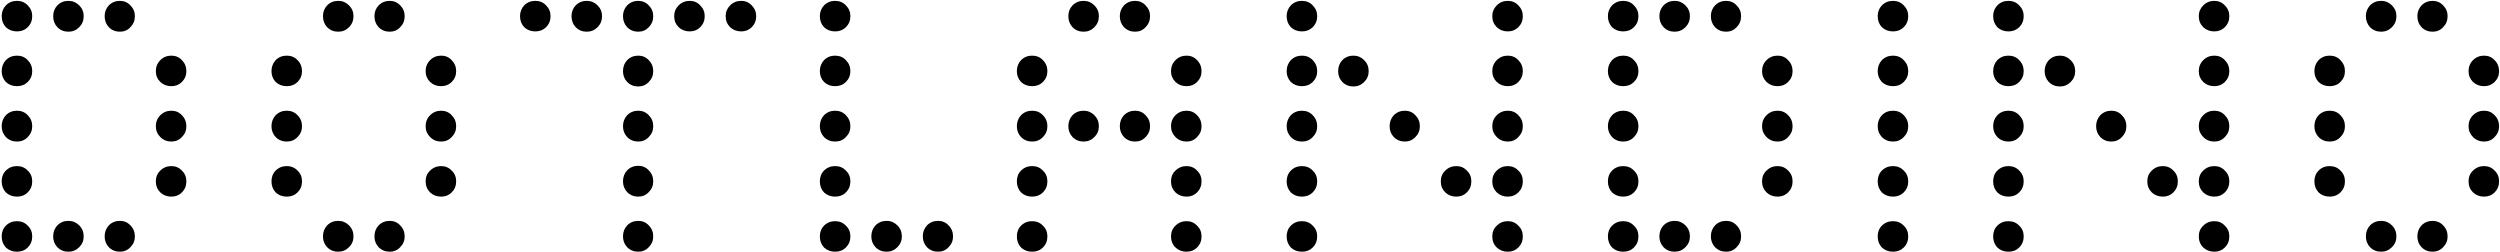 <?xml version="1.0" encoding="UTF-8"?> <svg xmlns="http://www.w3.org/2000/svg" width="735" height="74" viewBox="0 0 735 74" fill="none"><path d="M4.984 9.232C3.693 9.232 2.608 8.821 1.728 8C0.907 7.12 0.496 6.035 0.496 4.744C0.496 3.512 0.907 2.456 1.728 1.576C2.608 0.696 3.693 0.256 4.984 0.256C6.275 0.256 7.331 0.696 8.152 1.576C9.032 2.456 9.472 3.512 9.472 4.744C9.472 6.035 9.032 7.12 8.152 8C7.331 8.821 6.275 9.232 4.984 9.232ZM4.984 25.336C3.693 25.336 2.608 24.925 1.728 24.104C0.907 23.224 0.496 22.168 0.496 20.936C0.496 19.645 0.907 18.56 1.728 17.68C2.608 16.8 3.693 16.36 4.984 16.36C6.275 16.36 7.331 16.8 8.152 17.68C9.032 18.56 9.472 19.645 9.472 20.936C9.472 22.168 9.032 23.224 8.152 24.104C7.331 24.925 6.275 25.336 4.984 25.336ZM4.984 41.616C3.693 41.616 2.608 41.176 1.728 40.296C0.907 39.416 0.496 38.36 0.496 37.128C0.496 35.837 0.907 34.752 1.728 33.872C2.608 32.992 3.693 32.552 4.984 32.552C6.275 32.552 7.331 32.992 8.152 33.872C9.032 34.752 9.472 35.837 9.472 37.128C9.472 38.36 9.032 39.416 8.152 40.296C7.331 41.176 6.275 41.616 4.984 41.616ZM4.984 57.808C3.693 57.808 2.608 57.397 1.728 56.576C0.907 55.696 0.496 54.611 0.496 53.32C0.496 52.029 0.907 50.973 1.728 50.152C2.608 49.272 3.693 48.832 4.984 48.832C6.275 48.832 7.331 49.272 8.152 50.152C9.032 50.973 9.472 52.029 9.472 53.32C9.472 54.611 9.032 55.696 8.152 56.576C7.331 57.397 6.275 57.808 4.984 57.808ZM4.984 74C3.693 74 2.608 73.589 1.728 72.768C0.907 71.888 0.496 70.803 0.496 69.512C0.496 68.221 0.907 67.165 1.728 66.344C2.608 65.464 3.693 65.024 4.984 65.024C6.275 65.024 7.331 65.464 8.152 66.344C9.032 67.165 9.472 68.221 9.472 69.512C9.472 70.803 9.032 71.888 8.152 72.768C7.331 73.589 6.275 74 4.984 74ZM50.392 25.336C49.101 25.336 48.016 24.925 47.136 24.104C46.256 23.224 45.816 22.168 45.816 20.936C45.816 19.645 46.256 18.56 47.136 17.68C48.016 16.8 49.101 16.36 50.392 16.36C51.624 16.36 52.651 16.8 53.472 17.68C54.352 18.56 54.792 19.645 54.792 20.936C54.792 22.168 54.352 23.224 53.472 24.104C52.651 24.925 51.624 25.336 50.392 25.336ZM50.392 41.616C49.101 41.616 48.016 41.176 47.136 40.296C46.256 39.416 45.816 38.36 45.816 37.128C45.816 35.837 46.256 34.752 47.136 33.872C48.016 32.992 49.101 32.552 50.392 32.552C51.624 32.552 52.651 32.992 53.472 33.872C54.352 34.752 54.792 35.837 54.792 37.128C54.792 38.36 54.352 39.416 53.472 40.296C52.651 41.176 51.624 41.616 50.392 41.616ZM50.392 57.808C49.101 57.808 48.016 57.397 47.136 56.576C46.256 55.696 45.816 54.611 45.816 53.32C45.816 52.029 46.256 50.973 47.136 50.152C48.016 49.272 49.101 48.832 50.392 48.832C51.624 48.832 52.651 49.272 53.472 50.152C54.352 50.973 54.792 52.029 54.792 53.32C54.792 54.611 54.352 55.696 53.472 56.576C52.651 57.397 51.624 57.808 50.392 57.808ZM20.12 9.32C18.829 9.32 17.744 8.88 16.864 8C16.043 7.12 15.632 6.035 15.632 4.744C15.632 3.512 16.043 2.456 16.864 1.576C17.744 0.696 18.829 0.256 20.12 0.256C21.352 0.256 22.408 0.696 23.288 1.576C24.168 2.456 24.608 3.512 24.608 4.744C24.608 6.035 24.168 7.12 23.288 8C22.408 8.88 21.352 9.32 20.12 9.32ZM35.256 9.32C33.965 9.32 32.88 8.88 32 8C31.179 7.12 30.768 6.035 30.768 4.744C30.768 3.512 31.179 2.456 32 1.576C32.88 0.696 33.965 0.256 35.256 0.256C36.488 0.256 37.515 0.696 38.336 1.576C39.216 2.456 39.656 3.512 39.656 4.744C39.656 6.035 39.216 7.12 38.336 8C37.515 8.88 36.488 9.32 35.256 9.32ZM20.12 74C18.829 74 17.744 73.56 16.864 72.68C16.043 71.8 15.632 70.744 15.632 69.512C15.632 68.221 16.043 67.136 16.864 66.256C17.744 65.376 18.829 64.936 20.12 64.936C21.352 64.936 22.408 65.376 23.288 66.256C24.168 67.136 24.608 68.221 24.608 69.512C24.608 70.744 24.168 71.8 23.288 72.68C22.408 73.56 21.352 74 20.12 74ZM35.256 74C33.965 74 32.88 73.56 32 72.68C31.179 71.8 30.768 70.744 30.768 69.512C30.768 68.221 31.179 67.136 32 66.256C32.88 65.376 33.965 64.936 35.256 64.936C36.488 64.936 37.515 65.376 38.336 66.256C39.216 67.136 39.656 68.221 39.656 69.512C39.656 70.744 39.216 71.8 38.336 72.68C37.515 73.56 36.488 74 35.256 74ZM84.304 25.336C83.014 25.336 81.928 24.925 81.048 24.104C80.227 23.224 79.816 22.168 79.816 20.936C79.816 19.645 80.227 18.56 81.048 17.68C81.928 16.8 83.014 16.36 84.304 16.36C85.595 16.36 86.651 16.8 87.472 17.68C88.352 18.56 88.792 19.645 88.792 20.936C88.792 22.168 88.352 23.224 87.472 24.104C86.651 24.925 85.595 25.336 84.304 25.336ZM84.304 41.616C83.014 41.616 81.928 41.176 81.048 40.296C80.227 39.416 79.816 38.36 79.816 37.128C79.816 35.837 80.227 34.752 81.048 33.872C81.928 32.992 83.014 32.552 84.304 32.552C85.595 32.552 86.651 32.992 87.472 33.872C88.352 34.752 88.792 35.837 88.792 37.128C88.792 38.36 88.352 39.416 87.472 40.296C86.651 41.176 85.595 41.616 84.304 41.616ZM84.304 57.808C83.014 57.808 81.928 57.397 81.048 56.576C80.227 55.696 79.816 54.611 79.816 53.32C79.816 52.029 80.227 50.973 81.048 50.152C81.928 49.272 83.014 48.832 84.304 48.832C85.595 48.832 86.651 49.272 87.472 50.152C88.352 50.973 88.792 52.029 88.792 53.32C88.792 54.611 88.352 55.696 87.472 56.576C86.651 57.397 85.595 57.808 84.304 57.808ZM129.712 25.336C128.422 25.336 127.336 24.925 126.456 24.104C125.576 23.224 125.136 22.168 125.136 20.936C125.136 19.645 125.576 18.56 126.456 17.68C127.336 16.8 128.422 16.36 129.712 16.36C130.944 16.36 131.971 16.8 132.792 17.68C133.672 18.56 134.112 19.645 134.112 20.936C134.112 22.168 133.672 23.224 132.792 24.104C131.971 24.925 130.944 25.336 129.712 25.336ZM129.712 41.616C128.422 41.616 127.336 41.176 126.456 40.296C125.576 39.416 125.136 38.36 125.136 37.128C125.136 35.837 125.576 34.752 126.456 33.872C127.336 32.992 128.422 32.552 129.712 32.552C130.944 32.552 131.971 32.992 132.792 33.872C133.672 34.752 134.112 35.837 134.112 37.128C134.112 38.36 133.672 39.416 132.792 40.296C131.971 41.176 130.944 41.616 129.712 41.616ZM129.712 57.808C128.422 57.808 127.336 57.397 126.456 56.576C125.576 55.696 125.136 54.611 125.136 53.32C125.136 52.029 125.576 50.973 126.456 50.152C127.336 49.272 128.422 48.832 129.712 48.832C130.944 48.832 131.971 49.272 132.792 50.152C133.672 50.973 134.112 52.029 134.112 53.32C134.112 54.611 133.672 55.696 132.792 56.576C131.971 57.397 130.944 57.808 129.712 57.808ZM99.44 9.32C98.15 9.32 97.064 8.88 96.184 8C95.363 7.12 94.952 6.035 94.952 4.744C94.952 3.512 95.363 2.456 96.184 1.576C97.064 0.696 98.15 0.256 99.44 0.256C100.672 0.256 101.728 0.696 102.608 1.576C103.488 2.456 103.928 3.512 103.928 4.744C103.928 6.035 103.488 7.12 102.608 8C101.728 8.88 100.672 9.32 99.44 9.32ZM114.576 9.32C113.286 9.32 112.2 8.88 111.32 8C110.499 7.12 110.088 6.035 110.088 4.744C110.088 3.512 110.499 2.456 111.32 1.576C112.2 0.696 113.286 0.256 114.576 0.256C115.808 0.256 116.835 0.696 117.656 1.576C118.536 2.456 118.976 3.512 118.976 4.744C118.976 6.035 118.536 7.12 117.656 8C116.835 8.88 115.808 9.32 114.576 9.32ZM99.44 74C98.15 74 97.064 73.56 96.184 72.68C95.363 71.8 94.952 70.744 94.952 69.512C94.952 68.221 95.363 67.136 96.184 66.256C97.064 65.376 98.15 64.936 99.44 64.936C100.672 64.936 101.728 65.376 102.608 66.256C103.488 67.136 103.928 68.221 103.928 69.512C103.928 70.744 103.488 71.8 102.608 72.68C101.728 73.56 100.672 74 99.44 74ZM114.576 74C113.286 74 112.2 73.56 111.32 72.68C110.499 71.8 110.088 70.744 110.088 69.512C110.088 68.221 110.499 67.136 111.32 66.256C112.2 65.376 113.286 64.936 114.576 64.936C115.808 64.936 116.835 65.376 117.656 66.256C118.536 67.136 118.976 68.221 118.976 69.512C118.976 70.744 118.536 71.8 117.656 72.68C116.835 73.56 115.808 74 114.576 74ZM157.377 9.232C156.086 9.232 155.001 8.821 154.121 8C153.299 7.12 152.889 6.035 152.889 4.744C152.889 3.512 153.299 2.456 154.121 1.576C155.001 0.696 156.086 0.256 157.377 0.256C158.667 0.256 159.723 0.696 160.545 1.576C161.425 2.456 161.865 3.512 161.865 4.744C161.865 6.035 161.425 7.12 160.545 8C159.723 8.821 158.667 9.232 157.377 9.232ZM187.649 41.616C186.358 41.616 185.273 41.176 184.393 40.296C183.571 39.416 183.161 38.36 183.161 37.128C183.161 35.837 183.571 34.752 184.393 33.872C185.273 32.992 186.358 32.552 187.649 32.552C188.881 32.552 189.907 32.992 190.729 33.872C191.609 34.752 192.049 35.837 192.049 37.128C192.049 38.36 191.609 39.416 190.729 40.296C189.907 41.176 188.881 41.616 187.649 41.616ZM202.785 9.232C201.494 9.232 200.409 8.821 199.529 8C198.649 7.12 198.209 6.035 198.209 4.744C198.209 3.512 198.649 2.456 199.529 1.576C200.409 0.696 201.494 0.256 202.785 0.256C204.017 0.256 205.043 0.696 205.865 1.576C206.745 2.456 207.185 3.512 207.185 4.744C207.185 6.035 206.745 7.12 205.865 8C205.043 8.821 204.017 9.232 202.785 9.232ZM187.649 25.424C186.358 25.424 185.273 24.984 184.393 24.104C183.571 23.224 183.161 22.168 183.161 20.936C183.161 19.645 183.571 18.56 184.393 17.68C185.273 16.8 186.358 16.36 187.649 16.36C188.881 16.36 189.907 16.8 190.729 17.68C191.609 18.56 192.049 19.645 192.049 20.936C192.049 22.168 191.609 23.224 190.729 24.104C189.907 24.984 188.881 25.424 187.649 25.424ZM172.513 9.32C171.222 9.32 170.137 8.88 169.257 8C168.435 7.12 168.025 6.035 168.025 4.744C168.025 3.512 168.435 2.456 169.257 1.576C170.137 0.696 171.222 0.256 172.513 0.256C173.745 0.256 174.801 0.696 175.681 1.576C176.561 2.456 177.001 3.512 177.001 4.744C177.001 6.035 176.561 7.12 175.681 8C174.801 8.88 173.745 9.32 172.513 9.32ZM187.649 9.32C186.358 9.32 185.273 8.88 184.393 8C183.571 7.12 183.161 6.035 183.161 4.744C183.161 3.512 183.571 2.456 184.393 1.576C185.273 0.696 186.358 0.256 187.649 0.256C188.881 0.256 189.907 0.696 190.729 1.576C191.609 2.456 192.049 3.512 192.049 4.744C192.049 6.035 191.609 7.12 190.729 8C189.907 8.88 188.881 9.32 187.649 9.32ZM187.649 57.808C186.358 57.808 185.273 57.368 184.393 56.488C183.571 55.608 183.161 54.552 183.161 53.32C183.161 52.029 183.571 50.944 184.393 50.064C185.273 49.184 186.358 48.744 187.649 48.744C188.881 48.744 189.907 49.184 190.729 50.064C191.609 50.944 192.049 52.029 192.049 53.32C192.049 54.552 191.609 55.608 190.729 56.488C189.907 57.368 188.881 57.808 187.649 57.808ZM187.649 74C186.358 74 185.273 73.56 184.393 72.68C183.571 71.8 183.161 70.744 183.161 69.512C183.161 68.221 183.571 67.136 184.393 66.256C185.273 65.376 186.358 64.936 187.649 64.936C188.881 64.936 189.907 65.376 190.729 66.256C191.609 67.136 192.049 68.221 192.049 69.512C192.049 70.744 191.609 71.8 190.729 72.68C189.907 73.56 188.881 74 187.649 74ZM217.921 9.232C216.63 9.232 215.545 8.821 214.665 8C213.785 7.12 213.345 6.035 213.345 4.744C213.345 3.512 213.785 2.456 214.665 1.576C215.545 0.696 216.63 0.256 217.921 0.256C219.153 0.256 220.179 0.696 221.001 1.576C221.881 2.456 222.321 3.512 222.321 4.744C222.321 6.035 221.881 7.12 221.001 8C220.179 8.821 219.153 9.232 217.921 9.232ZM245.523 9.232C244.232 9.232 243.147 8.821 242.267 8C241.446 7.12 241.035 6.035 241.035 4.744C241.035 3.512 241.446 2.456 242.267 1.576C243.147 0.696 244.232 0.256 245.523 0.256C246.814 0.256 247.87 0.696 248.691 1.576C249.571 2.456 250.011 3.512 250.011 4.744C250.011 6.035 249.571 7.12 248.691 8C247.87 8.821 246.814 9.232 245.523 9.232ZM245.523 25.336C244.232 25.336 243.147 24.925 242.267 24.104C241.446 23.224 241.035 22.168 241.035 20.936C241.035 19.645 241.446 18.56 242.267 17.68C243.147 16.8 244.232 16.36 245.523 16.36C246.814 16.36 247.87 16.8 248.691 17.68C249.571 18.56 250.011 19.645 250.011 20.936C250.011 22.168 249.571 23.224 248.691 24.104C247.87 24.925 246.814 25.336 245.523 25.336ZM245.523 41.616C244.232 41.616 243.147 41.176 242.267 40.296C241.446 39.416 241.035 38.36 241.035 37.128C241.035 35.837 241.446 34.752 242.267 33.872C243.147 32.992 244.232 32.552 245.523 32.552C246.814 32.552 247.87 32.992 248.691 33.872C249.571 34.752 250.011 35.837 250.011 37.128C250.011 38.36 249.571 39.416 248.691 40.296C247.87 41.176 246.814 41.616 245.523 41.616ZM245.523 57.808C244.232 57.808 243.147 57.397 242.267 56.576C241.446 55.696 241.035 54.611 241.035 53.32C241.035 52.029 241.446 50.973 242.267 50.152C243.147 49.272 244.232 48.832 245.523 48.832C246.814 48.832 247.87 49.272 248.691 50.152C249.571 50.973 250.011 52.029 250.011 53.32C250.011 54.611 249.571 55.696 248.691 56.576C247.87 57.397 246.814 57.808 245.523 57.808ZM245.523 74C244.232 74 243.147 73.589 242.267 72.768C241.446 71.888 241.035 70.803 241.035 69.512C241.035 68.221 241.446 67.165 242.267 66.344C243.147 65.464 244.232 65.024 245.523 65.024C246.814 65.024 247.87 65.464 248.691 66.344C249.571 67.165 250.011 68.221 250.011 69.512C250.011 70.803 249.571 71.888 248.691 72.768C247.87 73.589 246.814 74 245.523 74ZM260.659 74C259.368 74 258.283 73.56 257.403 72.68C256.582 71.8 256.171 70.744 256.171 69.512C256.171 68.221 256.582 67.136 257.403 66.256C258.283 65.376 259.368 64.936 260.659 64.936C261.891 64.936 262.947 65.376 263.827 66.256C264.707 67.136 265.147 68.221 265.147 69.512C265.147 70.744 264.707 71.8 263.827 72.68C262.947 73.56 261.891 74 260.659 74ZM275.795 74C274.504 74 273.419 73.56 272.539 72.68C271.718 71.8 271.307 70.744 271.307 69.512C271.307 68.221 271.718 67.136 272.539 66.256C273.419 65.376 274.504 64.936 275.795 64.936C277.027 64.936 278.054 65.376 278.875 66.256C279.755 67.136 280.195 68.221 280.195 69.512C280.195 70.744 279.755 71.8 278.875 72.68C278.054 73.56 277.027 74 275.795 74ZM303.445 25.336C302.154 25.336 301.069 24.925 300.189 24.104C299.368 23.224 298.957 22.168 298.957 20.936C298.957 19.645 299.368 18.56 300.189 17.68C301.069 16.8 302.154 16.36 303.445 16.36C304.736 16.36 305.792 16.8 306.613 17.68C307.493 18.56 307.933 19.645 307.933 20.936C307.933 22.168 307.493 23.224 306.613 24.104C305.792 24.925 304.736 25.336 303.445 25.336ZM303.445 41.616C302.154 41.616 301.069 41.176 300.189 40.296C299.368 39.416 298.957 38.36 298.957 37.128C298.957 35.837 299.368 34.752 300.189 33.872C301.069 32.992 302.154 32.552 303.445 32.552C304.736 32.552 305.792 32.992 306.613 33.872C307.493 34.752 307.933 35.837 307.933 37.128C307.933 38.36 307.493 39.416 306.613 40.296C305.792 41.176 304.736 41.616 303.445 41.616ZM303.445 57.808C302.154 57.808 301.069 57.397 300.189 56.576C299.368 55.696 298.957 54.611 298.957 53.32C298.957 52.029 299.368 50.973 300.189 50.152C301.069 49.272 302.154 48.832 303.445 48.832C304.736 48.832 305.792 49.272 306.613 50.152C307.493 50.973 307.933 52.029 307.933 53.32C307.933 54.611 307.493 55.696 306.613 56.576C305.792 57.397 304.736 57.808 303.445 57.808ZM303.445 74C302.154 74 301.069 73.589 300.189 72.768C299.368 71.888 298.957 70.803 298.957 69.512C298.957 68.221 299.368 67.165 300.189 66.344C301.069 65.464 302.154 65.024 303.445 65.024C304.736 65.024 305.792 65.464 306.613 66.344C307.493 67.165 307.933 68.221 307.933 69.512C307.933 70.803 307.493 71.888 306.613 72.768C305.792 73.589 304.736 74 303.445 74ZM318.581 41.616C317.29 41.616 316.205 41.176 315.325 40.296C314.504 39.416 314.093 38.36 314.093 37.128C314.093 35.837 314.504 34.752 315.325 33.872C316.205 32.992 317.29 32.552 318.581 32.552C319.813 32.552 320.869 32.992 321.749 33.872C322.629 34.752 323.069 35.837 323.069 37.128C323.069 38.36 322.629 39.416 321.749 40.296C320.869 41.176 319.813 41.616 318.581 41.616ZM333.717 41.616C332.426 41.616 331.341 41.176 330.461 40.296C329.64 39.416 329.229 38.36 329.229 37.128C329.229 35.837 329.64 34.752 330.461 33.872C331.341 32.992 332.426 32.552 333.717 32.552C334.949 32.552 335.976 32.992 336.797 33.872C337.677 34.752 338.117 35.837 338.117 37.128C338.117 38.36 337.677 39.416 336.797 40.296C335.976 41.176 334.949 41.616 333.717 41.616ZM348.853 25.336C347.562 25.336 346.477 24.925 345.597 24.104C344.717 23.224 344.277 22.168 344.277 20.936C344.277 19.645 344.717 18.56 345.597 17.68C346.477 16.8 347.562 16.36 348.853 16.36C350.085 16.36 351.112 16.8 351.933 17.68C352.813 18.56 353.253 19.645 353.253 20.936C353.253 22.168 352.813 23.224 351.933 24.104C351.112 24.925 350.085 25.336 348.853 25.336ZM348.853 41.616C347.562 41.616 346.477 41.176 345.597 40.296C344.717 39.416 344.277 38.36 344.277 37.128C344.277 35.837 344.717 34.752 345.597 33.872C346.477 32.992 347.562 32.552 348.853 32.552C350.085 32.552 351.112 32.992 351.933 33.872C352.813 34.752 353.253 35.837 353.253 37.128C353.253 38.36 352.813 39.416 351.933 40.296C351.112 41.176 350.085 41.616 348.853 41.616ZM348.853 57.808C347.562 57.808 346.477 57.397 345.597 56.576C344.717 55.696 344.277 54.611 344.277 53.32C344.277 52.029 344.717 50.973 345.597 50.152C346.477 49.272 347.562 48.832 348.853 48.832C350.085 48.832 351.112 49.272 351.933 50.152C352.813 50.973 353.253 52.029 353.253 53.32C353.253 54.611 352.813 55.696 351.933 56.576C351.112 57.397 350.085 57.808 348.853 57.808ZM348.853 74C347.562 74 346.477 73.589 345.597 72.768C344.717 71.888 344.277 70.803 344.277 69.512C344.277 68.221 344.717 67.165 345.597 66.344C346.477 65.464 347.562 65.024 348.853 65.024C350.085 65.024 351.112 65.464 351.933 66.344C352.813 67.165 353.253 68.221 353.253 69.512C353.253 70.803 352.813 71.888 351.933 72.768C351.112 73.589 350.085 74 348.853 74ZM318.581 9.32C317.29 9.32 316.205 8.88 315.325 8C314.504 7.12 314.093 6.035 314.093 4.744C314.093 3.512 314.504 2.456 315.325 1.576C316.205 0.696 317.29 0.256 318.581 0.256C319.813 0.256 320.869 0.696 321.749 1.576C322.629 2.456 323.069 3.512 323.069 4.744C323.069 6.035 322.629 7.12 321.749 8C320.869 8.88 319.813 9.32 318.581 9.32ZM333.717 9.32C332.426 9.32 331.341 8.88 330.461 8C329.64 7.12 329.229 6.035 329.229 4.744C329.229 3.512 329.64 2.456 330.461 1.576C331.341 0.696 332.426 0.256 333.717 0.256C334.949 0.256 335.976 0.696 336.797 1.576C337.677 2.456 338.117 3.512 338.117 4.744C338.117 6.035 337.677 7.12 336.797 8C335.976 8.88 334.949 9.32 333.717 9.32ZM382.765 9.232C381.475 9.232 380.389 8.821 379.509 8C378.688 7.12 378.277 6.035 378.277 4.744C378.277 3.512 378.688 2.456 379.509 1.576C380.389 0.696 381.475 0.256 382.765 0.256C384.056 0.256 385.112 0.696 385.933 1.576C386.813 2.456 387.253 3.512 387.253 4.744C387.253 6.035 386.813 7.12 385.933 8C385.112 8.821 384.056 9.232 382.765 9.232ZM382.765 25.336C381.475 25.336 380.389 24.925 379.509 24.104C378.688 23.224 378.277 22.168 378.277 20.936C378.277 19.645 378.688 18.56 379.509 17.68C380.389 16.8 381.475 16.36 382.765 16.36C384.056 16.36 385.112 16.8 385.933 17.68C386.813 18.56 387.253 19.645 387.253 20.936C387.253 22.168 386.813 23.224 385.933 24.104C385.112 24.925 384.056 25.336 382.765 25.336ZM382.765 41.616C381.475 41.616 380.389 41.176 379.509 40.296C378.688 39.416 378.277 38.36 378.277 37.128C378.277 35.837 378.688 34.752 379.509 33.872C380.389 32.992 381.475 32.552 382.765 32.552C384.056 32.552 385.112 32.992 385.933 33.872C386.813 34.752 387.253 35.837 387.253 37.128C387.253 38.36 386.813 39.416 385.933 40.296C385.112 41.176 384.056 41.616 382.765 41.616ZM382.765 57.808C381.475 57.808 380.389 57.397 379.509 56.576C378.688 55.696 378.277 54.611 378.277 53.32C378.277 52.029 378.688 50.973 379.509 50.152C380.389 49.272 381.475 48.832 382.765 48.832C384.056 48.832 385.112 49.272 385.933 50.152C386.813 50.973 387.253 52.029 387.253 53.32C387.253 54.611 386.813 55.696 385.933 56.576C385.112 57.397 384.056 57.808 382.765 57.808ZM382.765 74C381.475 74 380.389 73.589 379.509 72.768C378.688 71.888 378.277 70.803 378.277 69.512C378.277 68.221 378.688 67.165 379.509 66.344C380.389 65.464 381.475 65.024 382.765 65.024C384.056 65.024 385.112 65.464 385.933 66.344C386.813 67.165 387.253 68.221 387.253 69.512C387.253 70.803 386.813 71.888 385.933 72.768C385.112 73.589 384.056 74 382.765 74ZM413.037 41.616C411.747 41.616 410.661 41.176 409.781 40.296C408.96 39.416 408.549 38.36 408.549 37.128C408.549 35.837 408.96 34.752 409.781 33.872C410.661 32.992 411.747 32.552 413.037 32.552C414.269 32.552 415.296 32.992 416.117 33.872C416.997 34.752 417.437 35.837 417.437 37.128C417.437 38.36 416.997 39.416 416.117 40.296C415.296 41.176 414.269 41.616 413.037 41.616ZM428.173 57.808C426.883 57.808 425.797 57.397 424.917 56.576C424.037 55.696 423.597 54.611 423.597 53.32C423.597 52.029 424.037 50.973 424.917 50.152C425.797 49.272 426.883 48.832 428.173 48.832C429.405 48.832 430.432 49.272 431.253 50.152C432.133 50.973 432.573 52.029 432.573 53.32C432.573 54.611 432.133 55.696 431.253 56.576C430.432 57.397 429.405 57.808 428.173 57.808ZM397.901 25.424C396.611 25.424 395.525 24.984 394.645 24.104C393.824 23.224 393.413 22.168 393.413 20.936C393.413 19.645 393.824 18.56 394.645 17.68C395.525 16.8 396.611 16.36 397.901 16.36C399.133 16.36 400.189 16.8 401.069 17.68C401.949 18.56 402.389 19.645 402.389 20.936C402.389 22.168 401.949 23.224 401.069 24.104C400.189 24.984 399.133 25.424 397.901 25.424ZM443.309 9.232C442.019 9.232 440.933 8.821 440.053 8C439.173 7.12 438.733 6.035 438.733 4.744C438.733 3.512 439.173 2.456 440.053 1.576C440.933 0.696 442.019 0.256 443.309 0.256C444.541 0.256 445.568 0.696 446.389 1.576C447.269 2.456 447.709 3.512 447.709 4.744C447.709 6.035 447.269 7.12 446.389 8C445.568 8.821 444.541 9.232 443.309 9.232ZM443.309 25.336C442.019 25.336 440.933 24.925 440.053 24.104C439.173 23.224 438.733 22.168 438.733 20.936C438.733 19.645 439.173 18.56 440.053 17.68C440.933 16.8 442.019 16.36 443.309 16.36C444.541 16.36 445.568 16.8 446.389 17.68C447.269 18.56 447.709 19.645 447.709 20.936C447.709 22.168 447.269 23.224 446.389 24.104C445.568 24.925 444.541 25.336 443.309 25.336ZM443.309 41.616C442.019 41.616 440.933 41.176 440.053 40.296C439.173 39.416 438.733 38.36 438.733 37.128C438.733 35.837 439.173 34.752 440.053 33.872C440.933 32.992 442.019 32.552 443.309 32.552C444.541 32.552 445.568 32.992 446.389 33.872C447.269 34.752 447.709 35.837 447.709 37.128C447.709 38.36 447.269 39.416 446.389 40.296C445.568 41.176 444.541 41.616 443.309 41.616ZM443.309 57.808C442.019 57.808 440.933 57.397 440.053 56.576C439.173 55.696 438.733 54.611 438.733 53.32C438.733 52.029 439.173 50.973 440.053 50.152C440.933 49.272 442.019 48.832 443.309 48.832C444.541 48.832 445.568 49.272 446.389 50.152C447.269 50.973 447.709 52.029 447.709 53.32C447.709 54.611 447.269 55.696 446.389 56.576C445.568 57.397 444.541 57.808 443.309 57.808ZM443.309 74C442.019 74 440.933 73.589 440.053 72.768C439.173 71.888 438.733 70.803 438.733 69.512C438.733 68.221 439.173 67.165 440.053 66.344C440.933 65.464 442.019 65.024 443.309 65.024C444.541 65.024 445.568 65.464 446.389 66.344C447.269 67.165 447.709 68.221 447.709 69.512C447.709 70.803 447.269 71.888 446.389 72.768C445.568 73.589 444.541 74 443.309 74ZM477.211 9.232C475.92 9.232 474.835 8.821 473.955 8C473.133 7.12 472.723 6.035 472.723 4.744C472.723 3.512 473.133 2.456 473.955 1.576C474.835 0.696 475.92 0.256 477.211 0.256C478.501 0.256 479.557 0.696 480.379 1.576C481.259 2.456 481.699 3.512 481.699 4.744C481.699 6.035 481.259 7.12 480.379 8C479.557 8.821 478.501 9.232 477.211 9.232ZM477.211 25.336C475.92 25.336 474.835 24.925 473.955 24.104C473.133 23.224 472.723 22.168 472.723 20.936C472.723 19.645 473.133 18.56 473.955 17.68C474.835 16.8 475.92 16.36 477.211 16.36C478.501 16.36 479.557 16.8 480.379 17.68C481.259 18.56 481.699 19.645 481.699 20.936C481.699 22.168 481.259 23.224 480.379 24.104C479.557 24.925 478.501 25.336 477.211 25.336ZM477.211 41.616C475.92 41.616 474.835 41.176 473.955 40.296C473.133 39.416 472.723 38.36 472.723 37.128C472.723 35.837 473.133 34.752 473.955 33.872C474.835 32.992 475.92 32.552 477.211 32.552C478.501 32.552 479.557 32.992 480.379 33.872C481.259 34.752 481.699 35.837 481.699 37.128C481.699 38.36 481.259 39.416 480.379 40.296C479.557 41.176 478.501 41.616 477.211 41.616ZM477.211 57.808C475.92 57.808 474.835 57.397 473.955 56.576C473.133 55.696 472.723 54.611 472.723 53.32C472.723 52.029 473.133 50.973 473.955 50.152C474.835 49.272 475.92 48.832 477.211 48.832C478.501 48.832 479.557 49.272 480.379 50.152C481.259 50.973 481.699 52.029 481.699 53.32C481.699 54.611 481.259 55.696 480.379 56.576C479.557 57.397 478.501 57.808 477.211 57.808ZM477.211 74C475.92 74 474.835 73.589 473.955 72.768C473.133 71.888 472.723 70.803 472.723 69.512C472.723 68.221 473.133 67.165 473.955 66.344C474.835 65.464 475.92 65.024 477.211 65.024C478.501 65.024 479.557 65.464 480.379 66.344C481.259 67.165 481.699 68.221 481.699 69.512C481.699 70.803 481.259 71.888 480.379 72.768C479.557 73.589 478.501 74 477.211 74ZM522.619 25.336C521.328 25.336 520.243 24.925 519.363 24.104C518.483 23.224 518.043 22.168 518.043 20.936C518.043 19.645 518.483 18.56 519.363 17.68C520.243 16.8 521.328 16.36 522.619 16.36C523.851 16.36 524.877 16.8 525.699 17.68C526.579 18.56 527.019 19.645 527.019 20.936C527.019 22.168 526.579 23.224 525.699 24.104C524.877 24.925 523.851 25.336 522.619 25.336ZM522.619 41.616C521.328 41.616 520.243 41.176 519.363 40.296C518.483 39.416 518.043 38.36 518.043 37.128C518.043 35.837 518.483 34.752 519.363 33.872C520.243 32.992 521.328 32.552 522.619 32.552C523.851 32.552 524.877 32.992 525.699 33.872C526.579 34.752 527.019 35.837 527.019 37.128C527.019 38.36 526.579 39.416 525.699 40.296C524.877 41.176 523.851 41.616 522.619 41.616ZM522.619 57.808C521.328 57.808 520.243 57.397 519.363 56.576C518.483 55.696 518.043 54.611 518.043 53.32C518.043 52.029 518.483 50.973 519.363 50.152C520.243 49.272 521.328 48.832 522.619 48.832C523.851 48.832 524.877 49.272 525.699 50.152C526.579 50.973 527.019 52.029 527.019 53.32C527.019 54.611 526.579 55.696 525.699 56.576C524.877 57.397 523.851 57.808 522.619 57.808ZM492.347 9.32C491.056 9.32 489.971 8.88 489.091 8C488.269 7.12 487.859 6.035 487.859 4.744C487.859 3.512 488.269 2.456 489.091 1.576C489.971 0.696 491.056 0.256 492.347 0.256C493.579 0.256 494.635 0.696 495.515 1.576C496.395 2.456 496.835 3.512 496.835 4.744C496.835 6.035 496.395 7.12 495.515 8C494.635 8.88 493.579 9.32 492.347 9.32ZM507.483 9.32C506.192 9.32 505.107 8.88 504.227 8C503.405 7.12 502.995 6.035 502.995 4.744C502.995 3.512 503.405 2.456 504.227 1.576C505.107 0.696 506.192 0.256 507.483 0.256C508.715 0.256 509.741 0.696 510.563 1.576C511.443 2.456 511.883 3.512 511.883 4.744C511.883 6.035 511.443 7.12 510.563 8C509.741 8.88 508.715 9.32 507.483 9.32ZM492.347 74C491.056 74 489.971 73.56 489.091 72.68C488.269 71.8 487.859 70.744 487.859 69.512C487.859 68.221 488.269 67.136 489.091 66.256C489.971 65.376 491.056 64.936 492.347 64.936C493.579 64.936 494.635 65.376 495.515 66.256C496.395 67.136 496.835 68.221 496.835 69.512C496.835 70.744 496.395 71.8 495.515 72.68C494.635 73.56 493.579 74 492.347 74ZM507.483 74C506.192 74 505.107 73.56 504.227 72.68C503.405 71.8 502.995 70.744 502.995 69.512C502.995 68.221 503.405 67.136 504.227 66.256C505.107 65.376 506.192 64.936 507.483 64.936C508.715 64.936 509.741 65.376 510.563 66.256C511.443 67.136 511.883 68.221 511.883 69.512C511.883 70.744 511.443 71.8 510.563 72.68C509.741 73.56 508.715 74 507.483 74ZM556.531 9.232C555.24 9.232 554.155 8.821 553.275 8C552.454 7.12 552.043 6.035 552.043 4.744C552.043 3.512 552.454 2.456 553.275 1.576C554.155 0.696 555.24 0.256 556.531 0.256C557.822 0.256 558.878 0.696 559.699 1.576C560.579 2.456 561.019 3.512 561.019 4.744C561.019 6.035 560.579 7.12 559.699 8C558.878 8.821 557.822 9.232 556.531 9.232ZM556.531 25.336C555.24 25.336 554.155 24.925 553.275 24.104C552.454 23.224 552.043 22.168 552.043 20.936C552.043 19.645 552.454 18.56 553.275 17.68C554.155 16.8 555.24 16.36 556.531 16.36C557.822 16.36 558.878 16.8 559.699 17.68C560.579 18.56 561.019 19.645 561.019 20.936C561.019 22.168 560.579 23.224 559.699 24.104C558.878 24.925 557.822 25.336 556.531 25.336ZM556.531 41.616C555.24 41.616 554.155 41.176 553.275 40.296C552.454 39.416 552.043 38.36 552.043 37.128C552.043 35.837 552.454 34.752 553.275 33.872C554.155 32.992 555.24 32.552 556.531 32.552C557.822 32.552 558.878 32.992 559.699 33.872C560.579 34.752 561.019 35.837 561.019 37.128C561.019 38.36 560.579 39.416 559.699 40.296C558.878 41.176 557.822 41.616 556.531 41.616ZM556.531 57.808C555.24 57.808 554.155 57.397 553.275 56.576C552.454 55.696 552.043 54.611 552.043 53.32C552.043 52.029 552.454 50.973 553.275 50.152C554.155 49.272 555.24 48.832 556.531 48.832C557.822 48.832 558.878 49.272 559.699 50.152C560.579 50.973 561.019 52.029 561.019 53.32C561.019 54.611 560.579 55.696 559.699 56.576C558.878 57.397 557.822 57.808 556.531 57.808ZM556.531 74C555.24 74 554.155 73.589 553.275 72.768C552.454 71.888 552.043 70.803 552.043 69.512C552.043 68.221 552.454 67.165 553.275 66.344C554.155 65.464 555.24 65.024 556.531 65.024C557.822 65.024 558.878 65.464 559.699 66.344C560.579 67.165 561.019 68.221 561.019 69.512C561.019 70.803 560.579 71.888 559.699 72.768C558.878 73.589 557.822 74 556.531 74ZM590.476 9.232C589.186 9.232 588.1 8.821 587.22 8C586.399 7.12 585.988 6.035 585.988 4.744C585.988 3.512 586.399 2.456 587.22 1.576C588.1 0.696 589.186 0.256 590.476 0.256C591.767 0.256 592.823 0.696 593.644 1.576C594.524 2.456 594.964 3.512 594.964 4.744C594.964 6.035 594.524 7.12 593.644 8C592.823 8.821 591.767 9.232 590.476 9.232ZM590.476 25.336C589.186 25.336 588.1 24.925 587.22 24.104C586.399 23.224 585.988 22.168 585.988 20.936C585.988 19.645 586.399 18.56 587.22 17.68C588.1 16.8 589.186 16.36 590.476 16.36C591.767 16.36 592.823 16.8 593.644 17.68C594.524 18.56 594.964 19.645 594.964 20.936C594.964 22.168 594.524 23.224 593.644 24.104C592.823 24.925 591.767 25.336 590.476 25.336ZM590.476 41.616C589.186 41.616 588.1 41.176 587.22 40.296C586.399 39.416 585.988 38.36 585.988 37.128C585.988 35.837 586.399 34.752 587.22 33.872C588.1 32.992 589.186 32.552 590.476 32.552C591.767 32.552 592.823 32.992 593.644 33.872C594.524 34.752 594.964 35.837 594.964 37.128C594.964 38.36 594.524 39.416 593.644 40.296C592.823 41.176 591.767 41.616 590.476 41.616ZM590.476 57.808C589.186 57.808 588.1 57.397 587.22 56.576C586.399 55.696 585.988 54.611 585.988 53.32C585.988 52.029 586.399 50.973 587.22 50.152C588.1 49.272 589.186 48.832 590.476 48.832C591.767 48.832 592.823 49.272 593.644 50.152C594.524 50.973 594.964 52.029 594.964 53.32C594.964 54.611 594.524 55.696 593.644 56.576C592.823 57.397 591.767 57.808 590.476 57.808ZM590.476 74C589.186 74 588.1 73.589 587.22 72.768C586.399 71.888 585.988 70.803 585.988 69.512C585.988 68.221 586.399 67.165 587.22 66.344C588.1 65.464 589.186 65.024 590.476 65.024C591.767 65.024 592.823 65.464 593.644 66.344C594.524 67.165 594.964 68.221 594.964 69.512C594.964 70.803 594.524 71.888 593.644 72.768C592.823 73.589 591.767 74 590.476 74ZM620.748 41.616C619.458 41.616 618.372 41.176 617.492 40.296C616.671 39.416 616.26 38.36 616.26 37.128C616.26 35.837 616.671 34.752 617.492 33.872C618.372 32.992 619.458 32.552 620.748 32.552C621.98 32.552 623.007 32.992 623.828 33.872C624.708 34.752 625.148 35.837 625.148 37.128C625.148 38.36 624.708 39.416 623.828 40.296C623.007 41.176 621.98 41.616 620.748 41.616ZM635.884 57.808C634.594 57.808 633.508 57.397 632.628 56.576C631.748 55.696 631.308 54.611 631.308 53.32C631.308 52.029 631.748 50.973 632.628 50.152C633.508 49.272 634.594 48.832 635.884 48.832C637.116 48.832 638.143 49.272 638.964 50.152C639.844 50.973 640.284 52.029 640.284 53.32C640.284 54.611 639.844 55.696 638.964 56.576C638.143 57.397 637.116 57.808 635.884 57.808ZM605.612 25.424C604.322 25.424 603.236 24.984 602.356 24.104C601.535 23.224 601.124 22.168 601.124 20.936C601.124 19.645 601.535 18.56 602.356 17.68C603.236 16.8 604.322 16.36 605.612 16.36C606.844 16.36 607.9 16.8 608.78 17.68C609.66 18.56 610.1 19.645 610.1 20.936C610.1 22.168 609.66 23.224 608.78 24.104C607.9 24.984 606.844 25.424 605.612 25.424ZM651.02 9.232C649.73 9.232 648.644 8.821 647.764 8C646.884 7.12 646.444 6.035 646.444 4.744C646.444 3.512 646.884 2.456 647.764 1.576C648.644 0.696 649.73 0.256 651.02 0.256C652.252 0.256 653.279 0.696 654.1 1.576C654.98 2.456 655.42 3.512 655.42 4.744C655.42 6.035 654.98 7.12 654.1 8C653.279 8.821 652.252 9.232 651.02 9.232ZM651.02 25.336C649.73 25.336 648.644 24.925 647.764 24.104C646.884 23.224 646.444 22.168 646.444 20.936C646.444 19.645 646.884 18.56 647.764 17.68C648.644 16.8 649.73 16.36 651.02 16.36C652.252 16.36 653.279 16.8 654.1 17.68C654.98 18.56 655.42 19.645 655.42 20.936C655.42 22.168 654.98 23.224 654.1 24.104C653.279 24.925 652.252 25.336 651.02 25.336ZM651.02 41.616C649.73 41.616 648.644 41.176 647.764 40.296C646.884 39.416 646.444 38.36 646.444 37.128C646.444 35.837 646.884 34.752 647.764 33.872C648.644 32.992 649.73 32.552 651.02 32.552C652.252 32.552 653.279 32.992 654.1 33.872C654.98 34.752 655.42 35.837 655.42 37.128C655.42 38.36 654.98 39.416 654.1 40.296C653.279 41.176 652.252 41.616 651.02 41.616ZM651.02 57.808C649.73 57.808 648.644 57.397 647.764 56.576C646.884 55.696 646.444 54.611 646.444 53.32C646.444 52.029 646.884 50.973 647.764 50.152C648.644 49.272 649.73 48.832 651.02 48.832C652.252 48.832 653.279 49.272 654.1 50.152C654.98 50.973 655.42 52.029 655.42 53.32C655.42 54.611 654.98 55.696 654.1 56.576C653.279 57.397 652.252 57.808 651.02 57.808ZM651.02 74C649.73 74 648.644 73.589 647.764 72.768C646.884 71.888 646.444 70.803 646.444 69.512C646.444 68.221 646.884 67.165 647.764 66.344C648.644 65.464 649.73 65.024 651.02 65.024C652.252 65.024 653.279 65.464 654.1 66.344C654.98 67.165 655.42 68.221 655.42 69.512C655.42 70.803 654.98 71.888 654.1 72.768C653.279 73.589 652.252 74 651.02 74ZM684.922 25.336C683.631 25.336 682.546 24.925 681.666 24.104C680.844 23.224 680.434 22.168 680.434 20.936C680.434 19.645 680.844 18.56 681.666 17.68C682.546 16.8 683.631 16.36 684.922 16.36C686.212 16.36 687.268 16.8 688.09 17.68C688.97 18.56 689.41 19.645 689.41 20.936C689.41 22.168 688.97 23.224 688.09 24.104C687.268 24.925 686.212 25.336 684.922 25.336ZM684.922 41.616C683.631 41.616 682.546 41.176 681.666 40.296C680.844 39.416 680.434 38.36 680.434 37.128C680.434 35.837 680.844 34.752 681.666 33.872C682.546 32.992 683.631 32.552 684.922 32.552C686.212 32.552 687.268 32.992 688.09 33.872C688.97 34.752 689.41 35.837 689.41 37.128C689.41 38.36 688.97 39.416 688.09 40.296C687.268 41.176 686.212 41.616 684.922 41.616ZM684.922 57.808C683.631 57.808 682.546 57.397 681.666 56.576C680.844 55.696 680.434 54.611 680.434 53.32C680.434 52.029 680.844 50.973 681.666 50.152C682.546 49.272 683.631 48.832 684.922 48.832C686.212 48.832 687.268 49.272 688.09 50.152C688.97 50.973 689.41 52.029 689.41 53.32C689.41 54.611 688.97 55.696 688.09 56.576C687.268 57.397 686.212 57.808 684.922 57.808ZM730.33 25.336C729.039 25.336 727.954 24.925 727.074 24.104C726.194 23.224 725.754 22.168 725.754 20.936C725.754 19.645 726.194 18.56 727.074 17.68C727.954 16.8 729.039 16.36 730.33 16.36C731.562 16.36 732.588 16.8 733.41 17.68C734.29 18.56 734.73 19.645 734.73 20.936C734.73 22.168 734.29 23.224 733.41 24.104C732.588 24.925 731.562 25.336 730.33 25.336ZM730.33 41.616C729.039 41.616 727.954 41.176 727.074 40.296C726.194 39.416 725.754 38.36 725.754 37.128C725.754 35.837 726.194 34.752 727.074 33.872C727.954 32.992 729.039 32.552 730.33 32.552C731.562 32.552 732.588 32.992 733.41 33.872C734.29 34.752 734.73 35.837 734.73 37.128C734.73 38.36 734.29 39.416 733.41 40.296C732.588 41.176 731.562 41.616 730.33 41.616ZM730.33 57.808C729.039 57.808 727.954 57.397 727.074 56.576C726.194 55.696 725.754 54.611 725.754 53.32C725.754 52.029 726.194 50.973 727.074 50.152C727.954 49.272 729.039 48.832 730.33 48.832C731.562 48.832 732.588 49.272 733.41 50.152C734.29 50.973 734.73 52.029 734.73 53.32C734.73 54.611 734.29 55.696 733.41 56.576C732.588 57.397 731.562 57.808 730.33 57.808ZM700.058 9.32C698.767 9.32 697.682 8.88 696.802 8C695.98 7.12 695.57 6.035 695.57 4.744C695.57 3.512 695.98 2.456 696.802 1.576C697.682 0.696 698.767 0.256 700.058 0.256C701.29 0.256 702.346 0.696 703.226 1.576C704.106 2.456 704.546 3.512 704.546 4.744C704.546 6.035 704.106 7.12 703.226 8C702.346 8.88 701.29 9.32 700.058 9.32ZM715.194 9.32C713.903 9.32 712.818 8.88 711.938 8C711.116 7.12 710.706 6.035 710.706 4.744C710.706 3.512 711.116 2.456 711.938 1.576C712.818 0.696 713.903 0.256 715.194 0.256C716.426 0.256 717.452 0.696 718.274 1.576C719.154 2.456 719.594 3.512 719.594 4.744C719.594 6.035 719.154 7.12 718.274 8C717.452 8.88 716.426 9.32 715.194 9.32ZM700.058 74C698.767 74 697.682 73.56 696.802 72.68C695.98 71.8 695.57 70.744 695.57 69.512C695.57 68.221 695.98 67.136 696.802 66.256C697.682 65.376 698.767 64.936 700.058 64.936C701.29 64.936 702.346 65.376 703.226 66.256C704.106 67.136 704.546 68.221 704.546 69.512C704.546 70.744 704.106 71.8 703.226 72.68C702.346 73.56 701.29 74 700.058 74ZM715.194 74C713.903 74 712.818 73.56 711.938 72.68C711.116 71.8 710.706 70.744 710.706 69.512C710.706 68.221 711.116 67.136 711.938 66.256C712.818 65.376 713.903 64.936 715.194 64.936C716.426 64.936 717.452 65.376 718.274 66.256C719.154 67.136 719.594 68.221 719.594 69.512C719.594 70.744 719.154 71.8 718.274 72.68C717.452 73.56 716.426 74 715.194 74Z" fill="black"></path></svg> 